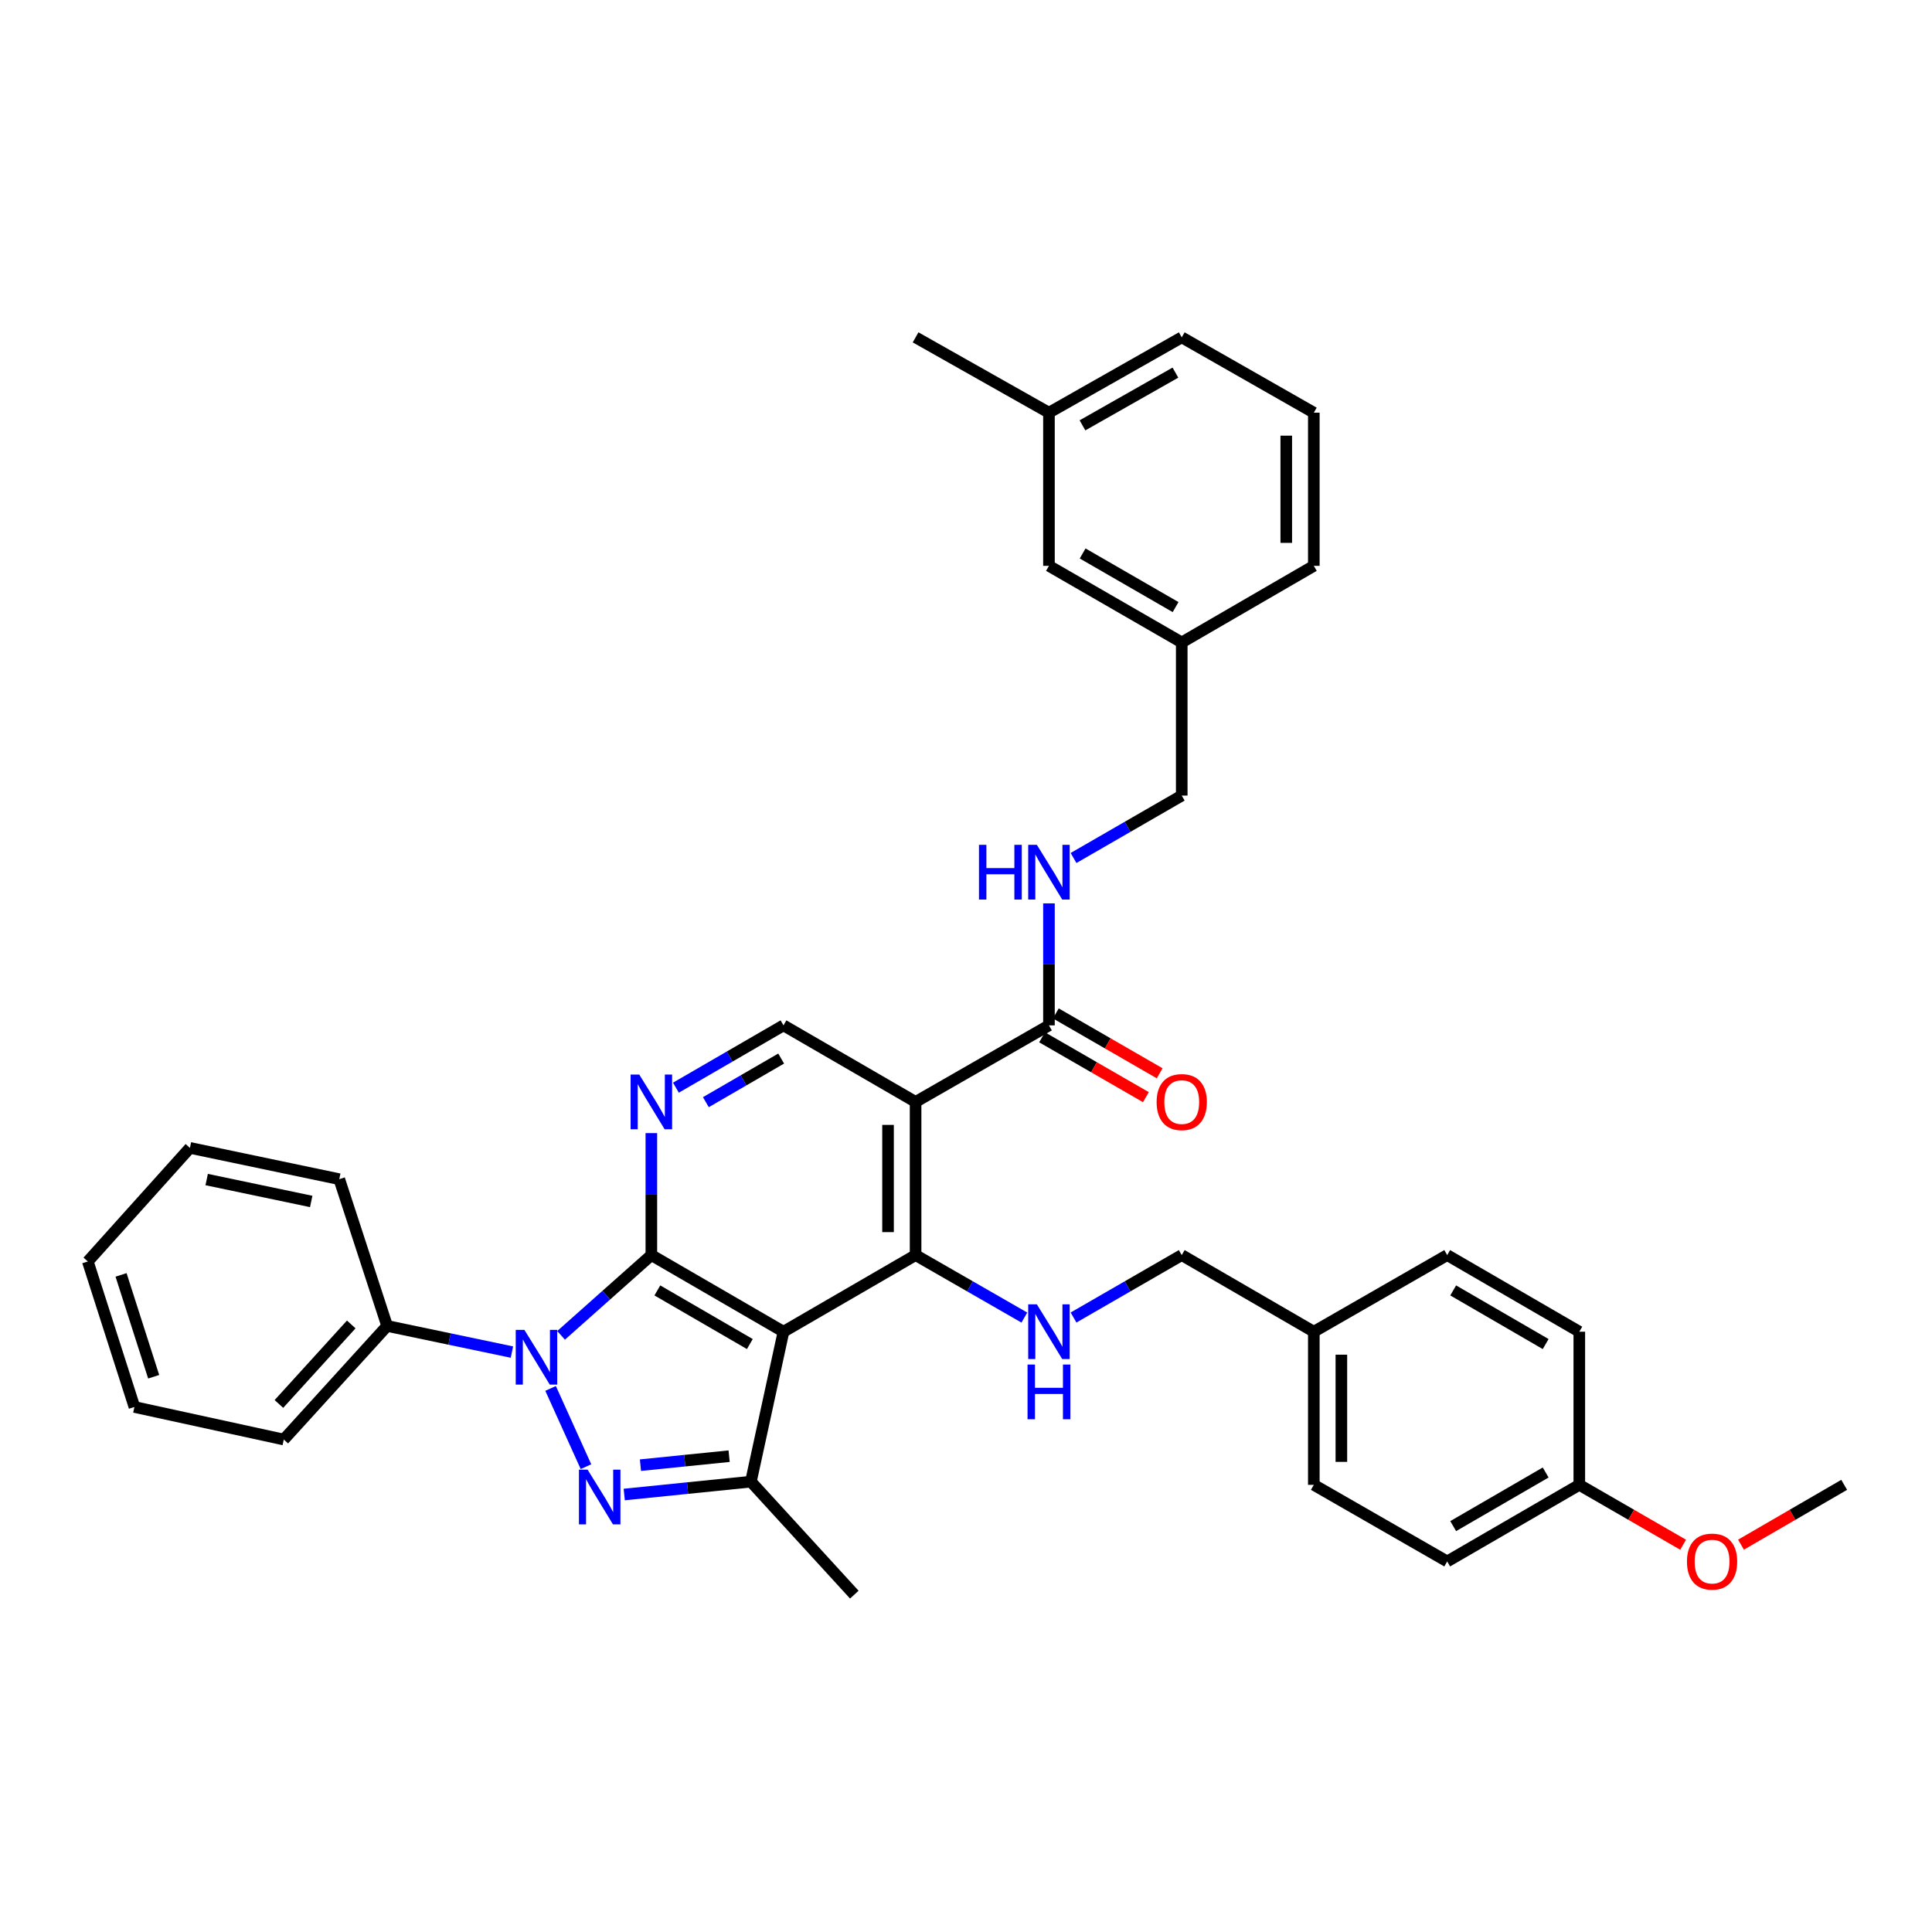 <?xml version='1.0' encoding='iso-8859-1'?>
<svg version='1.1' baseProfile='full'
              xmlns='http://www.w3.org/2000/svg'
                      xmlns:rdkit='http://www.rdkit.org/xml'
                      xmlns:xlink='http://www.w3.org/1999/xlink'
                  xml:space='preserve'
width='1000px' height='1000px' viewBox='0 0 1000 1000'>
<!-- END OF HEADER -->
<rect style='opacity:1.0;fill:#FFFFFF;stroke:none' width='1000' height='1000' x='0' y='0'> </rect>
<path class='bond-0' d='M 337.141,649.635 L 313.777,670.408' style='fill:none;fill-rule:evenodd;stroke:#000000;stroke-width:6px;stroke-linecap:butt;stroke-linejoin:miter;stroke-opacity:1' />
<path class='bond-0' d='M 313.777,670.408 L 290.412,691.182' style='fill:none;fill-rule:evenodd;stroke:#0000FF;stroke-width:6px;stroke-linecap:butt;stroke-linejoin:miter;stroke-opacity:1' />
<path class='bond-1' d='M 337.141,649.635 L 405.529,689.292' style='fill:none;fill-rule:evenodd;stroke:#000000;stroke-width:6px;stroke-linecap:butt;stroke-linejoin:miter;stroke-opacity:1' />
<path class='bond-1' d='M 340.245,667.921 L 388.116,695.681' style='fill:none;fill-rule:evenodd;stroke:#000000;stroke-width:6px;stroke-linecap:butt;stroke-linejoin:miter;stroke-opacity:1' />
<path class='bond-6' d='M 337.141,649.635 L 337.141,618.065' style='fill:none;fill-rule:evenodd;stroke:#000000;stroke-width:6px;stroke-linecap:butt;stroke-linejoin:miter;stroke-opacity:1' />
<path class='bond-6' d='M 337.141,618.065 L 337.141,586.495' style='fill:none;fill-rule:evenodd;stroke:#0000FF;stroke-width:6px;stroke-linecap:butt;stroke-linejoin:miter;stroke-opacity:1' />
<path class='bond-2' d='M 284.984,718.645 L 303.299,759.147' style='fill:none;fill-rule:evenodd;stroke:#0000FF;stroke-width:6px;stroke-linecap:butt;stroke-linejoin:miter;stroke-opacity:1' />
<path class='bond-11' d='M 264.969,699.836 L 232.675,693.07' style='fill:none;fill-rule:evenodd;stroke:#0000FF;stroke-width:6px;stroke-linecap:butt;stroke-linejoin:miter;stroke-opacity:1' />
<path class='bond-11' d='M 232.675,693.07 L 200.382,686.304' style='fill:none;fill-rule:evenodd;stroke:#000000;stroke-width:6px;stroke-linecap:butt;stroke-linejoin:miter;stroke-opacity:1' />
<path class='bond-3' d='M 405.529,689.292 L 473.908,649.635' style='fill:none;fill-rule:evenodd;stroke:#000000;stroke-width:6px;stroke-linecap:butt;stroke-linejoin:miter;stroke-opacity:1' />
<path class='bond-4' d='M 405.529,689.292 L 388.667,766.902' style='fill:none;fill-rule:evenodd;stroke:#000000;stroke-width:6px;stroke-linecap:butt;stroke-linejoin:miter;stroke-opacity:1' />
<path class='bond-36' d='M 323.106,773.559 L 355.887,770.23' style='fill:none;fill-rule:evenodd;stroke:#0000FF;stroke-width:6px;stroke-linecap:butt;stroke-linejoin:miter;stroke-opacity:1' />
<path class='bond-36' d='M 355.887,770.23 L 388.667,766.902' style='fill:none;fill-rule:evenodd;stroke:#000000;stroke-width:6px;stroke-linecap:butt;stroke-linejoin:miter;stroke-opacity:1' />
<path class='bond-36' d='M 331.5,758.371 L 354.446,756.041' style='fill:none;fill-rule:evenodd;stroke:#0000FF;stroke-width:6px;stroke-linecap:butt;stroke-linejoin:miter;stroke-opacity:1' />
<path class='bond-36' d='M 354.446,756.041 L 377.392,753.711' style='fill:none;fill-rule:evenodd;stroke:#000000;stroke-width:6px;stroke-linecap:butt;stroke-linejoin:miter;stroke-opacity:1' />
<path class='bond-8' d='M 473.908,649.635 L 502.058,665.806' style='fill:none;fill-rule:evenodd;stroke:#000000;stroke-width:6px;stroke-linecap:butt;stroke-linejoin:miter;stroke-opacity:1' />
<path class='bond-8' d='M 502.058,665.806 L 530.207,681.978' style='fill:none;fill-rule:evenodd;stroke:#0000FF;stroke-width:6px;stroke-linecap:butt;stroke-linejoin:miter;stroke-opacity:1' />
<path class='bond-37' d='M 473.908,649.635 L 473.908,570.352' style='fill:none;fill-rule:evenodd;stroke:#000000;stroke-width:6px;stroke-linecap:butt;stroke-linejoin:miter;stroke-opacity:1' />
<path class='bond-37' d='M 459.646,637.742 L 459.646,582.245' style='fill:none;fill-rule:evenodd;stroke:#000000;stroke-width:6px;stroke-linecap:butt;stroke-linejoin:miter;stroke-opacity:1' />
<path class='bond-18' d='M 388.667,766.902 L 442.19,825.385' style='fill:none;fill-rule:evenodd;stroke:#000000;stroke-width:6px;stroke-linecap:butt;stroke-linejoin:miter;stroke-opacity:1' />
<path class='bond-5' d='M 473.908,570.352 L 405.529,530.727' style='fill:none;fill-rule:evenodd;stroke:#000000;stroke-width:6px;stroke-linecap:butt;stroke-linejoin:miter;stroke-opacity:1' />
<path class='bond-7' d='M 473.908,570.352 L 542.937,530.727' style='fill:none;fill-rule:evenodd;stroke:#000000;stroke-width:6px;stroke-linecap:butt;stroke-linejoin:miter;stroke-opacity:1' />
<path class='bond-9' d='M 349.857,562.985 L 377.693,546.856' style='fill:none;fill-rule:evenodd;stroke:#0000FF;stroke-width:6px;stroke-linecap:butt;stroke-linejoin:miter;stroke-opacity:1' />
<path class='bond-9' d='M 377.693,546.856 L 405.529,530.727' style='fill:none;fill-rule:evenodd;stroke:#000000;stroke-width:6px;stroke-linecap:butt;stroke-linejoin:miter;stroke-opacity:1' />
<path class='bond-9' d='M 365.358,570.486 L 384.843,559.196' style='fill:none;fill-rule:evenodd;stroke:#0000FF;stroke-width:6px;stroke-linecap:butt;stroke-linejoin:miter;stroke-opacity:1' />
<path class='bond-9' d='M 384.843,559.196 L 404.328,547.906' style='fill:none;fill-rule:evenodd;stroke:#000000;stroke-width:6px;stroke-linecap:butt;stroke-linejoin:miter;stroke-opacity:1' />
<path class='bond-10' d='M 542.937,530.727 L 542.937,499.157' style='fill:none;fill-rule:evenodd;stroke:#000000;stroke-width:6px;stroke-linecap:butt;stroke-linejoin:miter;stroke-opacity:1' />
<path class='bond-10' d='M 542.937,499.157 L 542.937,467.587' style='fill:none;fill-rule:evenodd;stroke:#0000FF;stroke-width:6px;stroke-linecap:butt;stroke-linejoin:miter;stroke-opacity:1' />
<path class='bond-12' d='M 539.375,536.905 L 566.248,552.398' style='fill:none;fill-rule:evenodd;stroke:#000000;stroke-width:6px;stroke-linecap:butt;stroke-linejoin:miter;stroke-opacity:1' />
<path class='bond-12' d='M 566.248,552.398 L 593.12,567.892' style='fill:none;fill-rule:evenodd;stroke:#FF0000;stroke-width:6px;stroke-linecap:butt;stroke-linejoin:miter;stroke-opacity:1' />
<path class='bond-12' d='M 546.499,524.549 L 573.372,540.043' style='fill:none;fill-rule:evenodd;stroke:#000000;stroke-width:6px;stroke-linecap:butt;stroke-linejoin:miter;stroke-opacity:1' />
<path class='bond-12' d='M 573.372,540.043 L 600.244,555.536' style='fill:none;fill-rule:evenodd;stroke:#FF0000;stroke-width:6px;stroke-linecap:butt;stroke-linejoin:miter;stroke-opacity:1' />
<path class='bond-13' d='M 555.661,681.95 L 583.663,665.792' style='fill:none;fill-rule:evenodd;stroke:#0000FF;stroke-width:6px;stroke-linecap:butt;stroke-linejoin:miter;stroke-opacity:1' />
<path class='bond-13' d='M 583.663,665.792 L 611.665,649.635' style='fill:none;fill-rule:evenodd;stroke:#000000;stroke-width:6px;stroke-linecap:butt;stroke-linejoin:miter;stroke-opacity:1' />
<path class='bond-14' d='M 555.661,444.103 L 583.663,427.946' style='fill:none;fill-rule:evenodd;stroke:#0000FF;stroke-width:6px;stroke-linecap:butt;stroke-linejoin:miter;stroke-opacity:1' />
<path class='bond-14' d='M 583.663,427.946 L 611.665,411.788' style='fill:none;fill-rule:evenodd;stroke:#000000;stroke-width:6px;stroke-linecap:butt;stroke-linejoin:miter;stroke-opacity:1' />
<path class='bond-27' d='M 200.382,686.304 L 146.891,745.104' style='fill:none;fill-rule:evenodd;stroke:#000000;stroke-width:6px;stroke-linecap:butt;stroke-linejoin:miter;stroke-opacity:1' />
<path class='bond-27' d='M 181.808,685.527 L 144.365,726.687' style='fill:none;fill-rule:evenodd;stroke:#000000;stroke-width:6px;stroke-linecap:butt;stroke-linejoin:miter;stroke-opacity:1' />
<path class='bond-28' d='M 200.382,686.304 L 175.605,610.342' style='fill:none;fill-rule:evenodd;stroke:#000000;stroke-width:6px;stroke-linecap:butt;stroke-linejoin:miter;stroke-opacity:1' />
<path class='bond-15' d='M 611.665,649.635 L 680.029,689.292' style='fill:none;fill-rule:evenodd;stroke:#000000;stroke-width:6px;stroke-linecap:butt;stroke-linejoin:miter;stroke-opacity:1' />
<path class='bond-19' d='M 611.665,411.788 L 611.665,332.53' style='fill:none;fill-rule:evenodd;stroke:#000000;stroke-width:6px;stroke-linecap:butt;stroke-linejoin:miter;stroke-opacity:1' />
<path class='bond-21' d='M 680.029,689.292 L 749.066,649.635' style='fill:none;fill-rule:evenodd;stroke:#000000;stroke-width:6px;stroke-linecap:butt;stroke-linejoin:miter;stroke-opacity:1' />
<path class='bond-22' d='M 680.029,689.292 L 680.029,768.55' style='fill:none;fill-rule:evenodd;stroke:#000000;stroke-width:6px;stroke-linecap:butt;stroke-linejoin:miter;stroke-opacity:1' />
<path class='bond-22' d='M 694.291,701.18 L 694.291,756.661' style='fill:none;fill-rule:evenodd;stroke:#000000;stroke-width:6px;stroke-linecap:butt;stroke-linejoin:miter;stroke-opacity:1' />
<path class='bond-16' d='M 542.937,292.881 L 611.665,332.53' style='fill:none;fill-rule:evenodd;stroke:#000000;stroke-width:6px;stroke-linecap:butt;stroke-linejoin:miter;stroke-opacity:1' />
<path class='bond-16' d='M 560.373,286.474 L 608.483,314.228' style='fill:none;fill-rule:evenodd;stroke:#000000;stroke-width:6px;stroke-linecap:butt;stroke-linejoin:miter;stroke-opacity:1' />
<path class='bond-20' d='M 542.937,292.881 L 542.937,213.606' style='fill:none;fill-rule:evenodd;stroke:#000000;stroke-width:6px;stroke-linecap:butt;stroke-linejoin:miter;stroke-opacity:1' />
<path class='bond-17' d='M 817.446,768.55 L 749.066,808.199' style='fill:none;fill-rule:evenodd;stroke:#000000;stroke-width:6px;stroke-linecap:butt;stroke-linejoin:miter;stroke-opacity:1' />
<path class='bond-17' d='M 800.035,762.159 L 752.169,789.914' style='fill:none;fill-rule:evenodd;stroke:#000000;stroke-width:6px;stroke-linecap:butt;stroke-linejoin:miter;stroke-opacity:1' />
<path class='bond-25' d='M 817.446,768.55 L 844.314,784.052' style='fill:none;fill-rule:evenodd;stroke:#000000;stroke-width:6px;stroke-linecap:butt;stroke-linejoin:miter;stroke-opacity:1' />
<path class='bond-25' d='M 844.314,784.052 L 871.182,799.554' style='fill:none;fill-rule:evenodd;stroke:#FF0000;stroke-width:6px;stroke-linecap:butt;stroke-linejoin:miter;stroke-opacity:1' />
<path class='bond-39' d='M 817.446,768.55 L 817.446,689.292' style='fill:none;fill-rule:evenodd;stroke:#000000;stroke-width:6px;stroke-linecap:butt;stroke-linejoin:miter;stroke-opacity:1' />
<path class='bond-29' d='M 611.665,332.53 L 680.029,292.881' style='fill:none;fill-rule:evenodd;stroke:#000000;stroke-width:6px;stroke-linecap:butt;stroke-linejoin:miter;stroke-opacity:1' />
<path class='bond-31' d='M 542.937,213.606 L 473.908,174.615' style='fill:none;fill-rule:evenodd;stroke:#000000;stroke-width:6px;stroke-linecap:butt;stroke-linejoin:miter;stroke-opacity:1' />
<path class='bond-40' d='M 542.937,213.606 L 611.665,174.615' style='fill:none;fill-rule:evenodd;stroke:#000000;stroke-width:6px;stroke-linecap:butt;stroke-linejoin:miter;stroke-opacity:1' />
<path class='bond-40' d='M 560.284,220.163 L 608.394,192.869' style='fill:none;fill-rule:evenodd;stroke:#000000;stroke-width:6px;stroke-linecap:butt;stroke-linejoin:miter;stroke-opacity:1' />
<path class='bond-24' d='M 749.066,649.635 L 817.446,689.292' style='fill:none;fill-rule:evenodd;stroke:#000000;stroke-width:6px;stroke-linecap:butt;stroke-linejoin:miter;stroke-opacity:1' />
<path class='bond-24' d='M 752.168,667.921 L 800.034,695.681' style='fill:none;fill-rule:evenodd;stroke:#000000;stroke-width:6px;stroke-linecap:butt;stroke-linejoin:miter;stroke-opacity:1' />
<path class='bond-23' d='M 680.029,768.55 L 749.066,808.199' style='fill:none;fill-rule:evenodd;stroke:#000000;stroke-width:6px;stroke-linecap:butt;stroke-linejoin:miter;stroke-opacity:1' />
<path class='bond-32' d='M 901.142,799.515 L 927.844,784.033' style='fill:none;fill-rule:evenodd;stroke:#FF0000;stroke-width:6px;stroke-linecap:butt;stroke-linejoin:miter;stroke-opacity:1' />
<path class='bond-32' d='M 927.844,784.033 L 954.545,768.55' style='fill:none;fill-rule:evenodd;stroke:#000000;stroke-width:6px;stroke-linecap:butt;stroke-linejoin:miter;stroke-opacity:1' />
<path class='bond-26' d='M 680.029,213.606 L 680.029,292.881' style='fill:none;fill-rule:evenodd;stroke:#000000;stroke-width:6px;stroke-linecap:butt;stroke-linejoin:miter;stroke-opacity:1' />
<path class='bond-26' d='M 665.767,225.497 L 665.767,280.989' style='fill:none;fill-rule:evenodd;stroke:#000000;stroke-width:6px;stroke-linecap:butt;stroke-linejoin:miter;stroke-opacity:1' />
<path class='bond-30' d='M 680.029,213.606 L 611.665,174.615' style='fill:none;fill-rule:evenodd;stroke:#000000;stroke-width:6px;stroke-linecap:butt;stroke-linejoin:miter;stroke-opacity:1' />
<path class='bond-34' d='M 146.891,745.104 L 69.582,728.251' style='fill:none;fill-rule:evenodd;stroke:#000000;stroke-width:6px;stroke-linecap:butt;stroke-linejoin:miter;stroke-opacity:1' />
<path class='bond-33' d='M 175.605,610.342 L 98.304,594.147' style='fill:none;fill-rule:evenodd;stroke:#000000;stroke-width:6px;stroke-linecap:butt;stroke-linejoin:miter;stroke-opacity:1' />
<path class='bond-33' d='M 161.086,621.872 L 106.975,610.535' style='fill:none;fill-rule:evenodd;stroke:#000000;stroke-width:6px;stroke-linecap:butt;stroke-linejoin:miter;stroke-opacity:1' />
<path class='bond-35' d='M 98.304,594.147 L 45.455,652.939' style='fill:none;fill-rule:evenodd;stroke:#000000;stroke-width:6px;stroke-linecap:butt;stroke-linejoin:miter;stroke-opacity:1' />
<path class='bond-38' d='M 69.582,728.251 L 45.455,652.939' style='fill:none;fill-rule:evenodd;stroke:#000000;stroke-width:6px;stroke-linecap:butt;stroke-linejoin:miter;stroke-opacity:1' />
<path class='bond-38' d='M 79.545,712.603 L 62.656,659.884' style='fill:none;fill-rule:evenodd;stroke:#000000;stroke-width:6px;stroke-linecap:butt;stroke-linejoin:miter;stroke-opacity:1' />
<path  class='atom-1' d='M 271.423 688.34
L 280.703 703.34
Q 281.623 704.82, 283.103 707.5
Q 284.583 710.18, 284.663 710.34
L 284.663 688.34
L 288.423 688.34
L 288.423 716.66
L 284.543 716.66
L 274.583 700.26
Q 273.423 698.34, 272.183 696.14
Q 270.983 693.94, 270.623 693.26
L 270.623 716.66
L 266.943 716.66
L 266.943 688.34
L 271.423 688.34
' fill='#0000FF'/>
<path  class='atom-3' d='M 304.139 760.689
L 313.419 775.689
Q 314.339 777.169, 315.819 779.849
Q 317.299 782.529, 317.379 782.689
L 317.379 760.689
L 321.139 760.689
L 321.139 789.009
L 317.259 789.009
L 307.299 772.609
Q 306.139 770.689, 304.899 768.489
Q 303.699 766.289, 303.339 765.609
L 303.339 789.009
L 299.659 789.009
L 299.659 760.689
L 304.139 760.689
' fill='#0000FF'/>
<path  class='atom-7' d='M 330.881 556.192
L 340.161 571.192
Q 341.081 572.672, 342.561 575.352
Q 344.041 578.032, 344.121 578.192
L 344.121 556.192
L 347.881 556.192
L 347.881 584.512
L 344.001 584.512
L 334.041 568.112
Q 332.881 566.192, 331.641 563.992
Q 330.441 561.792, 330.081 561.112
L 330.081 584.512
L 326.401 584.512
L 326.401 556.192
L 330.881 556.192
' fill='#0000FF'/>
<path  class='atom-9' d='M 536.677 675.132
L 545.957 690.132
Q 546.877 691.612, 548.357 694.292
Q 549.837 696.972, 549.917 697.132
L 549.917 675.132
L 553.677 675.132
L 553.677 703.452
L 549.797 703.452
L 539.837 687.052
Q 538.677 685.132, 537.437 682.932
Q 536.237 680.732, 535.877 680.052
L 535.877 703.452
L 532.197 703.452
L 532.197 675.132
L 536.677 675.132
' fill='#0000FF'/>
<path  class='atom-9' d='M 531.857 706.284
L 535.697 706.284
L 535.697 718.324
L 550.177 718.324
L 550.177 706.284
L 554.017 706.284
L 554.017 734.604
L 550.177 734.604
L 550.177 721.524
L 535.697 721.524
L 535.697 734.604
L 531.857 734.604
L 531.857 706.284
' fill='#0000FF'/>
<path  class='atom-11' d='M 506.717 437.285
L 510.557 437.285
L 510.557 449.325
L 525.037 449.325
L 525.037 437.285
L 528.877 437.285
L 528.877 465.605
L 525.037 465.605
L 525.037 452.525
L 510.557 452.525
L 510.557 465.605
L 506.717 465.605
L 506.717 437.285
' fill='#0000FF'/>
<path  class='atom-11' d='M 536.677 437.285
L 545.957 452.285
Q 546.877 453.765, 548.357 456.445
Q 549.837 459.125, 549.917 459.285
L 549.917 437.285
L 553.677 437.285
L 553.677 465.605
L 549.797 465.605
L 539.837 449.205
Q 538.677 447.285, 537.437 445.085
Q 536.237 442.885, 535.877 442.205
L 535.877 465.605
L 532.197 465.605
L 532.197 437.285
L 536.677 437.285
' fill='#0000FF'/>
<path  class='atom-13' d='M 598.665 570.432
Q 598.665 563.632, 602.025 559.832
Q 605.385 556.032, 611.665 556.032
Q 617.945 556.032, 621.305 559.832
Q 624.665 563.632, 624.665 570.432
Q 624.665 577.312, 621.265 581.232
Q 617.865 585.112, 611.665 585.112
Q 605.425 585.112, 602.025 581.232
Q 598.665 577.352, 598.665 570.432
M 611.665 581.912
Q 615.985 581.912, 618.305 579.032
Q 620.665 576.112, 620.665 570.432
Q 620.665 564.872, 618.305 562.072
Q 615.985 559.232, 611.665 559.232
Q 607.345 559.232, 604.985 562.032
Q 602.665 564.832, 602.665 570.432
Q 602.665 576.152, 604.985 579.032
Q 607.345 581.912, 611.665 581.912
' fill='#FF0000'/>
<path  class='atom-26' d='M 873.166 808.279
Q 873.166 801.479, 876.526 797.679
Q 879.886 793.879, 886.166 793.879
Q 892.446 793.879, 895.806 797.679
Q 899.166 801.479, 899.166 808.279
Q 899.166 815.159, 895.766 819.079
Q 892.366 822.959, 886.166 822.959
Q 879.926 822.959, 876.526 819.079
Q 873.166 815.199, 873.166 808.279
M 886.166 819.759
Q 890.486 819.759, 892.806 816.879
Q 895.166 813.959, 895.166 808.279
Q 895.166 802.719, 892.806 799.919
Q 890.486 797.079, 886.166 797.079
Q 881.846 797.079, 879.486 799.879
Q 877.166 802.679, 877.166 808.279
Q 877.166 813.999, 879.486 816.879
Q 881.846 819.759, 886.166 819.759
' fill='#FF0000'/>
</svg>
